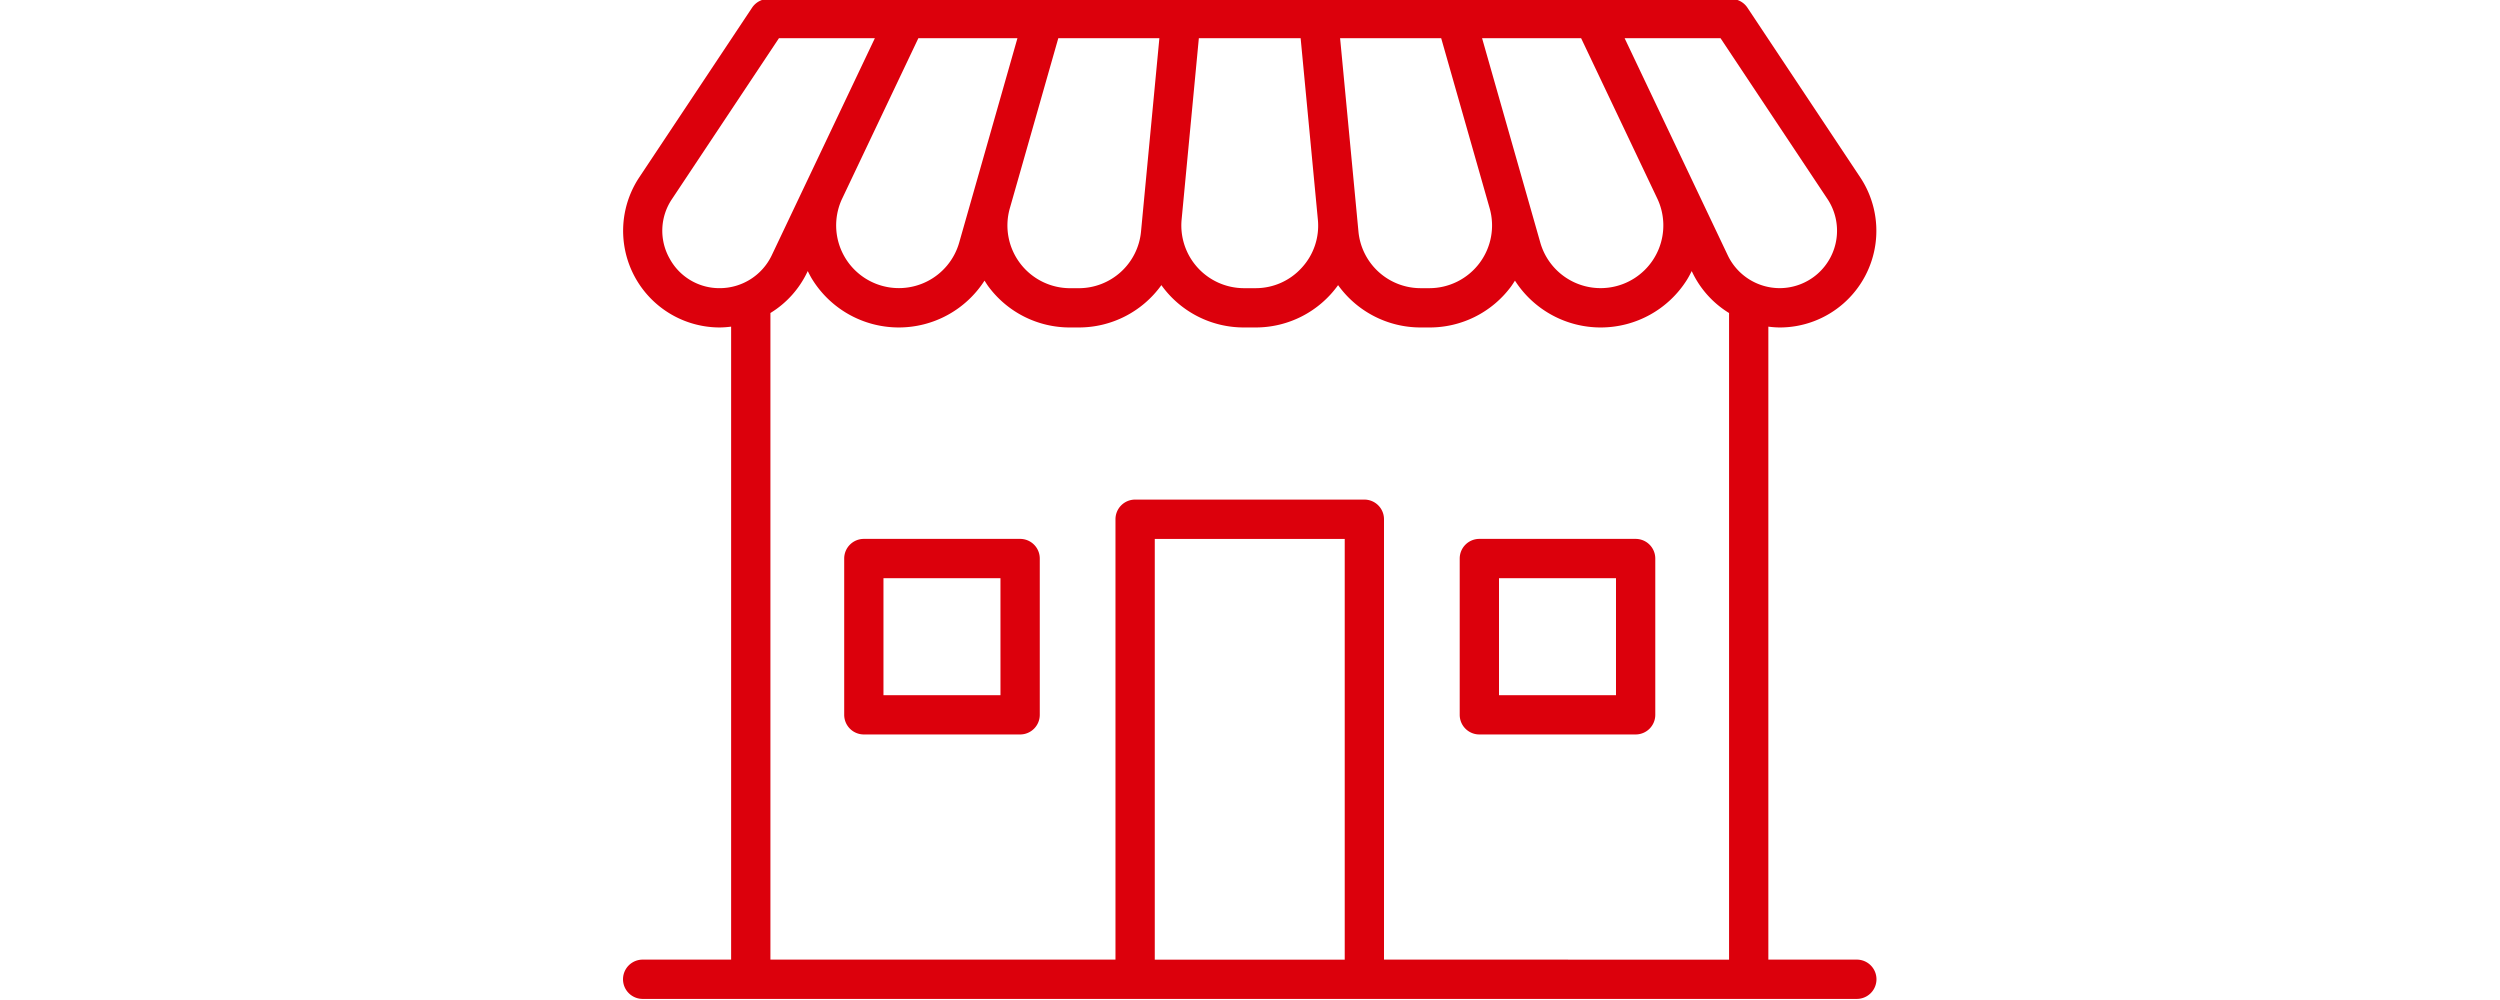 <svg xmlns="http://www.w3.org/2000/svg" xmlns:xlink="http://www.w3.org/1999/xlink" width="300" height="120" viewBox="0 0 300 120">
  <defs>
    <clipPath id="clip-path">
      <rect id="長方形_2488" data-name="長方形 2488" width="300" height="120" transform="translate(-30.833 200.021)" fill="#fff" stroke="#707070" stroke-width="1"/>
    </clipPath>
    <clipPath id="clip-path-2">
      <rect id="長方形_1560" data-name="長方形 1560" width="150.439" height="120" fill="none"/>
    </clipPath>
  </defs>
  <g id="ico-property" transform="translate(30.833 -200.021)" clip-path="url(#clip-path)">
    <g id="グループ_11393" data-name="グループ 11393" transform="translate(43.917 199.891)">
      <g id="グループ_11392" data-name="グループ 11392" transform="translate(0 0)" clip-path="url(#clip-path-2)">
        <path id="パス_2304" data-name="パス 2304" d="M148.068,115.285H137.452V39.327a11.308,11.308,0,0,0,1.353.1A11.6,11.6,0,0,0,148.47,21.4L134.941,1.052A2.36,2.36,0,0,0,132.978,0H17.459A2.36,2.36,0,0,0,15.5,1.052L1.968,21.4A11.6,11.6,0,0,0,11.63,39.426a11.31,11.31,0,0,0,1.355-.1v75.958H2.369a2.357,2.357,0,0,0,0,4.715h145.7a2.357,2.357,0,1,0,0-4.715m-3.525-91.277a6.889,6.889,0,0,1-5.738,10.7,6.919,6.919,0,0,1-6.222-3.933l-4.2-8.843v0L120.205,4.715h11.51ZM114.985,4.715l4.485,9.441,4.655,9.8a7.526,7.526,0,1,1-14.038,5.288L103.1,4.715Zm-16.792,0,5.816,20.407a7.527,7.527,0,0,1-7.239,9.589H95.757A7.5,7.5,0,0,1,88.263,27.9l-.177-1.863v-.007L86.261,6.807l-.2-2.092ZM81.468,32.249A7.445,7.445,0,0,1,75.9,34.711H74.538a7.526,7.526,0,0,1-7.494-8.237L69.112,4.715H81.326l.219,2.3,1.849,19.467a7.444,7.444,0,0,1-1.925,5.767M62.351,26.028h0L62.174,27.9a7.5,7.5,0,0,1-7.494,6.814H53.668a7.527,7.527,0,0,1-7.239-9.589l1.507-5.285L52.245,4.715H64.376Zm-22,3.219a7.526,7.526,0,1,1-14.037-5.292l4.056-8.541,5.083-10.7H47.342ZM5.559,31.075a6.787,6.787,0,0,1,.335-7.068L18.723,4.715h11.51L22.055,21.932h0l-4.2,8.844a6.919,6.919,0,0,1-6.223,3.933,6.788,6.788,0,0,1-6.071-3.635M63.823,64.8H86.617v50.489H63.823ZM91.33,115.285V62.438a2.357,2.357,0,0,0-2.357-2.357H61.464a2.357,2.357,0,0,0-2.357,2.357v52.847H17.7V37.69A11.589,11.589,0,0,0,22.112,32.8l.068-.143c.183.361.365.721.585,1.067a12.225,12.225,0,0,0,20.627.08c.165.253.321.511.505.756a12.143,12.143,0,0,0,9.77,4.866h1.013a12.186,12.186,0,0,0,9.935-5.08,12.158,12.158,0,0,0,9.922,5.08H75.9a12.158,12.158,0,0,0,9.921-5.08,12.186,12.186,0,0,0,9.935,5.08H96.77a12.142,12.142,0,0,0,9.77-4.867c.184-.244.34-.5.505-.754a12.225,12.225,0,0,0,20.627-.08c.219-.346.4-.706.584-1.067l.068.143a11.589,11.589,0,0,0,4.413,4.891v77.595Z" transform="translate(0 0)" fill="#dc000c"/>
        <path id="パス_2305" data-name="パス 2305" d="M40.3,46.822H21.545a2.357,2.357,0,0,0-2.357,2.357V67.933a2.357,2.357,0,0,0,2.357,2.357H40.3a2.356,2.356,0,0,0,2.357-2.357V49.179A2.356,2.356,0,0,0,40.3,46.822M37.941,65.576H23.9V51.537h14.04Z" transform="translate(7.366 17.975)" fill="#dc000c"/>
        <path id="パス_2306" data-name="パス 2306" d="M93.671,46.822H74.918a2.357,2.357,0,0,0-2.358,2.357V67.933a2.357,2.357,0,0,0,2.358,2.357H93.671a2.357,2.357,0,0,0,2.358-2.357V49.179a2.357,2.357,0,0,0-2.358-2.357M91.314,65.576H77.275V51.537h14.04Z" transform="translate(27.855 17.975)" fill="#dc000c"/>
      </g>
    </g>
  </g>
</svg>
